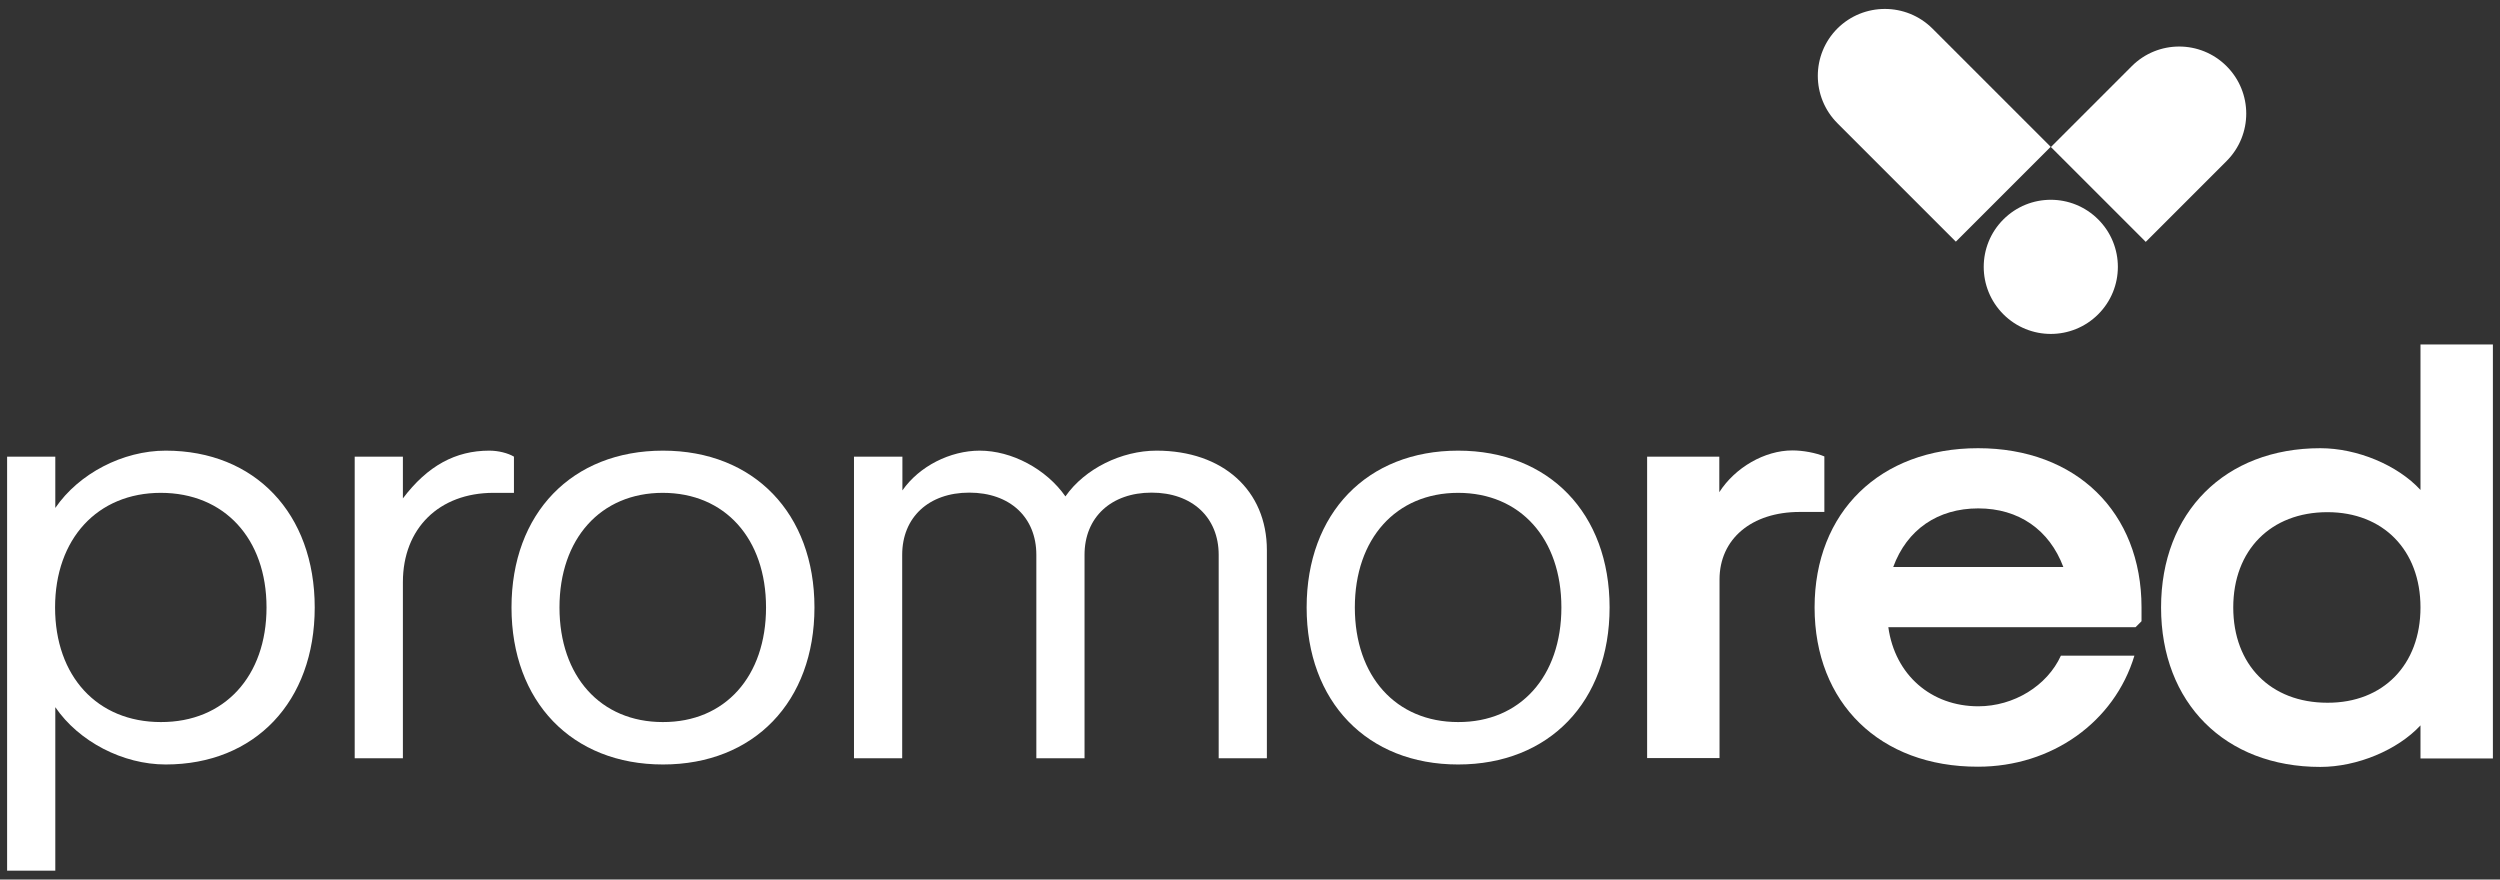 <?xml version="1.0" encoding="UTF-8"?>
<!-- Generator: Adobe Illustrator 19.2.1, SVG Export Plug-In . SVG Version: 6.00 Build 0)  -->
<svg xmlns="http://www.w3.org/2000/svg" xmlns:xlink="http://www.w3.org/1999/xlink" version="1.1" id="Capa_1" x="0px" y="0px" viewBox="0 0 1125.6 396" style="enable-background:new 0 0 1125.6 396;" xml:space="preserve">
<rect x="0" y="0" width="1125.6" height="396" fill="#333333" stroke="none"/>
<style type="text/css">
	.st0{fill:#FFFFFF;}
</style>
<path class="st0" d="M3.2,205.6h21.7v23.1c10.6-15.5,30.4-25.8,49.7-25.8c40.2,0,67.1,28.3,67.1,70.6c0,42.4-26.9,70.7-67.1,70.7  c-19.3,0-39.1-10.3-49.7-25.8V392H3.2V205.6z M120,273.5c0-31-19-51.6-47.6-51.6c-28.5,0-47.6,20.7-47.6,51.6  c0,31,19,51.6,47.6,51.6C101,325.2,120,304.5,120,273.5"></path>
<path class="st0" d="M159.7,205.6h21.7v18.8c11.1-14.7,23.7-21.5,38.9-21.5c4.1,0,8.4,1.1,11.1,2.7v16.3h-9.2  c-24.5,0-40.8,16-40.8,40.2v79.3h-21.7V205.6z"></path>
<path class="st0" d="M230.3,273.5c0-42.4,27.2-70.6,68.2-70.6c41,0,68.2,28.3,68.2,70.6c0,42.4-27.2,70.7-68.2,70.7  C257.5,344.2,230.3,315.9,230.3,273.5 M344.9,273.5c0-31-18.5-51.6-46.5-51.6c-28,0-46.5,20.7-46.5,51.6c0,31,18.5,51.6,46.5,51.6  C326.5,325.2,344.9,304.5,344.9,273.5"></path>
<path class="st0" d="M384.6,205.6h21.7v15.2c7.6-10.9,21.5-17.9,34.8-17.9c14.4,0,29.9,8.2,38.6,20.6c8.7-12.5,25.3-20.6,41-20.6  c29.9,0,49.7,17.9,49.7,44.8v93.7h-21.7v-91.6c0-16.9-12-28-30.2-28c-18.2,0-30.2,11.1-30.2,28v91.6h-21.7v-91.6  c0-16.9-11.9-28-30.2-28c-18.2,0-30.2,11.1-30.2,28v91.6h-21.7V205.6z"></path>
<path class="st0" d="M588.3,273.5c0-42.4,27.2-70.6,68.2-70.6c41,0,68.2,28.3,68.2,70.6c0,42.4-27.2,70.7-68.2,70.7  C615.5,344.2,588.3,315.9,588.3,273.5 M703,273.5c0-31-18.5-51.6-46.5-51.6c-28,0-46.5,20.7-46.5,51.6c0,31,18.5,51.6,46.5,51.6  C684.5,325.2,703,304.5,703,273.5"></path>
<path class="st0" d="M741.5,205.6h32.6v16c7.1-11.1,20.4-18.8,32.9-18.8c4.9,0,10.6,1.1,14.4,2.7v25h-11.1  c-21.7,0-36.1,12.2-36.1,30.4v80.4h-32.6V205.6z"></path>
<path class="st0" d="M817,273.5c0-42.9,29.4-71.7,73.6-71.7s73.6,28.8,73.6,71.7v6.2l-2.7,2.7H850.2c3,21.5,19.3,35.6,40.5,35.6  c16,0,31-9.2,37.2-22.8h33.1c-9,29.9-37.2,50-70.4,50C846.4,345.3,817,316.5,817,273.5 M929,255.3c-6.3-16.8-20.1-26.4-38.3-26.4  c-18.2,0-32.1,9.5-38.3,26.4H929z"></path>
<path class="st0" d="M973,273.5c0-42.9,28.8-71.7,71.7-71.7c16.6,0,34.8,7.6,45.1,18.8v-65.5h32.6v186.4h-32.6v-14.9  c-10.3,11.1-28.5,18.7-45.1,18.7C1001.8,345.3,973,316.5,973,273.5 M1089.8,273.5c0-25.8-16.8-42.9-41.9-42.9  c-25.5,0-42.4,17.1-42.4,42.9c0,25.8,16.8,42.9,42.4,42.9C1073,316.5,1089.8,299.3,1089.8,273.5"></path>
<path class="st0" d="M944.7,141.5c-11.8,11.8-30.9,11.8-42.7,0c-11.8-11.8-11.8-30.9,0-42.7c11.8-11.8,30.9-11.8,42.7,0  C956.5,110.6,956.5,129.7,944.7,141.5"></path>
<path class="st0" d="M827.3,12.8L827.3,12.8c-11.8,11.8-11.8,30.9,0,42.7l53.3,53.3l42.7-42.7L870,12.8  C858.2,1.1,839.1,1.1,827.3,12.8"></path>
<path class="st0" d="M1002.5,29.8L1002.5,29.8c-11.8-11.8-30.9-11.8-42.7,0l-36.4,36.4l42.7,42.7l36.4-36.4  C1014.3,60.7,1014.3,41.6,1002.5,29.8"></path>
</svg>
